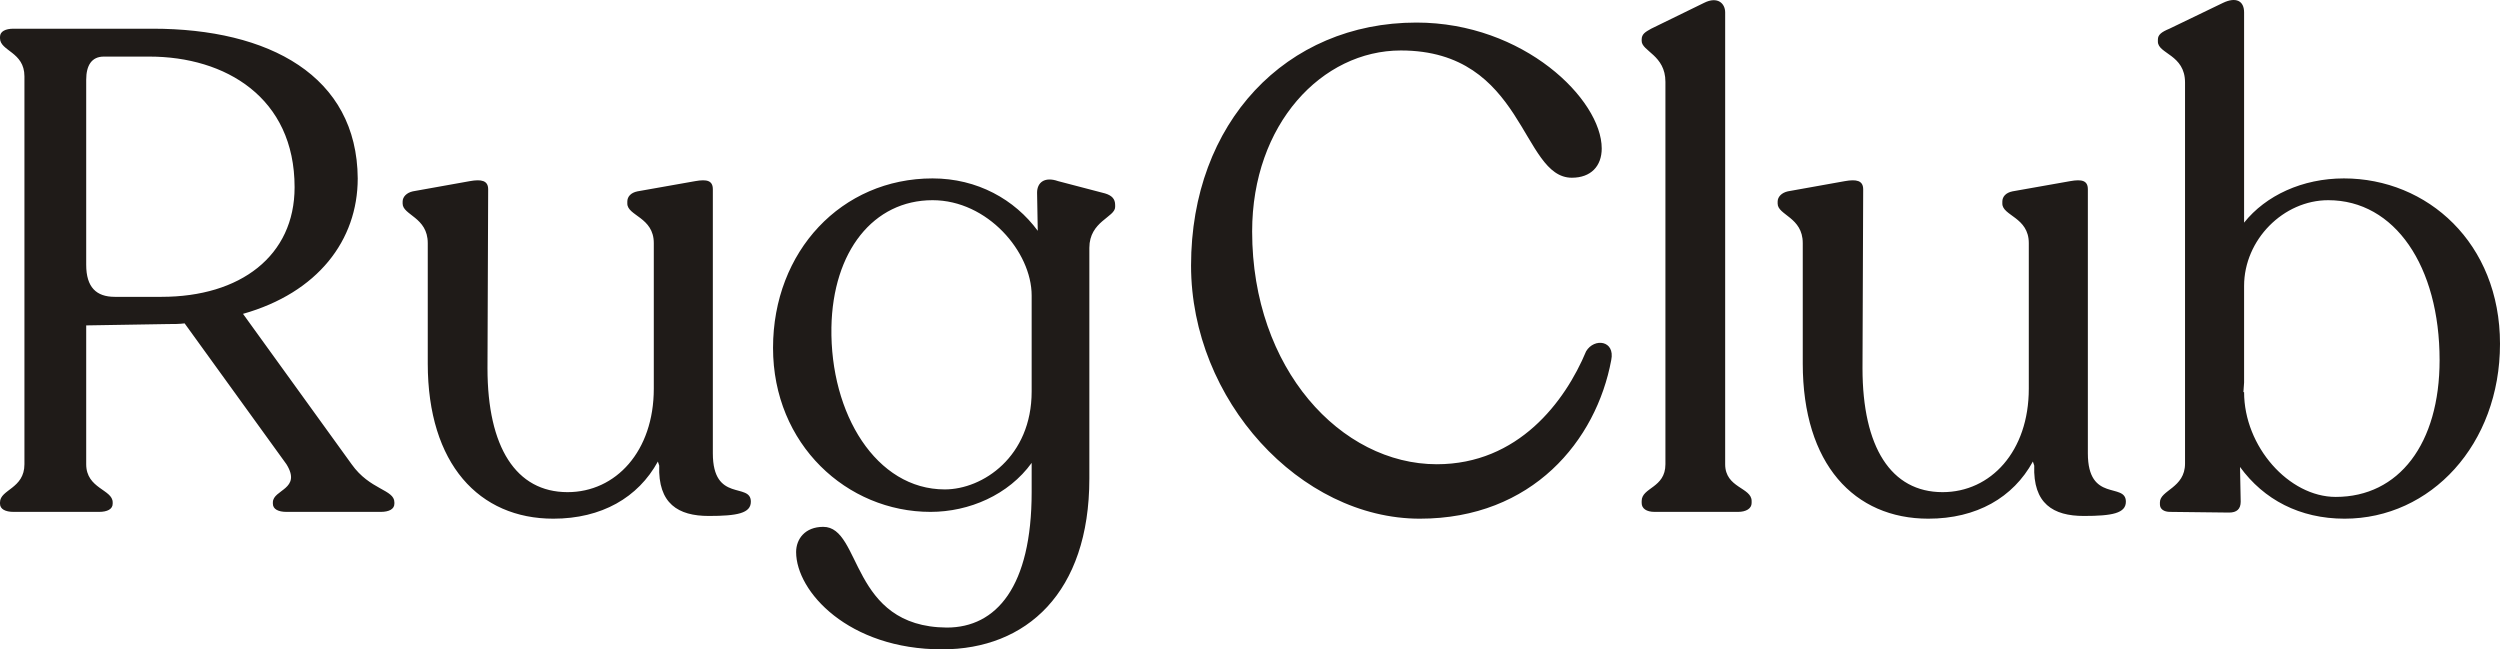 <svg width="154" height="40" viewBox="0 0 154 40" fill="none" xmlns="http://www.w3.org/2000/svg">
<path d="M24.294 30.945V31.029C24.294 31.364 23.959 31.532 23.457 31.532H17.645C17.144 31.532 16.809 31.364 16.809 31.029V30.945C16.809 30.148 18.607 30.148 17.645 28.597L11.373 19.92C11.039 19.962 10.704 19.962 10.328 19.962L5.31 20.045V28.597C5.31 30.107 6.941 30.148 6.941 30.945V31.029C6.941 31.364 6.607 31.532 6.105 31.532H0.836C0.335 31.532 0 31.364 0 31.029V30.945C0 30.148 1.505 30.107 1.505 28.597V4.702C1.505 3.193 0 3.151 0 2.355V2.271C0 1.935 0.335 1.768 0.836 1.768H9.408C16.558 1.768 21.994 4.66 22.036 10.99C22.036 14.805 19.569 18.033 14.969 19.333L21.66 28.597C22.788 30.19 24.294 30.148 24.294 30.945ZM18.147 11.535C18.147 6.002 13.882 3.486 9.199 3.486H6.397C5.645 3.486 5.31 4.031 5.31 4.912V16.314C5.31 17.698 5.938 18.285 7.067 18.285H9.952C14.802 18.285 18.147 15.769 18.147 11.535ZM46.253 30.903C46.253 31.616 45.417 31.783 43.66 31.783C41.779 31.783 40.525 31.029 40.608 28.681L40.525 28.43C39.312 30.651 37.054 31.951 34.085 31.951C29.527 31.951 26.35 28.597 26.35 22.393V14.973C26.35 13.38 24.802 13.254 24.802 12.541V12.416C24.802 12.122 25.053 11.871 25.43 11.787L28.942 11.158C29.653 11.032 30.071 11.116 30.071 11.661L30.029 22.686C30.029 27.549 31.785 30.316 34.963 30.316C37.932 30.316 40.274 27.801 40.274 23.944V14.973C40.274 13.38 38.643 13.296 38.643 12.541V12.416C38.643 12.122 38.852 11.871 39.27 11.787L42.824 11.158C43.535 11.032 43.911 11.116 43.911 11.661V27.927C43.911 30.987 46.253 29.687 46.253 30.903ZM68.693 12.625V12.751C68.693 13.38 67.104 13.631 67.104 15.266V29.478C67.104 36.52 63.215 40 58.031 40C52.26 40 49.041 36.437 49.041 34.005C49.041 33.209 49.584 32.454 50.713 32.454C53.096 32.454 52.344 38.617 58.323 38.658C61.376 38.658 63.55 36.143 63.55 30.316V28.514C62.128 30.484 59.703 31.532 57.32 31.532C52.177 31.532 47.619 27.382 47.619 21.429C47.619 15.476 51.842 10.99 57.445 10.99C60.205 10.99 62.505 12.29 63.926 14.218L63.884 11.871C63.884 11.242 64.344 10.865 65.181 11.158L68.066 11.913C68.484 12.038 68.693 12.248 68.693 12.625ZM63.55 24.112V18.201C63.55 15.518 60.832 12.332 57.445 12.332C53.807 12.332 51.298 15.476 51.215 20.171C51.131 25.495 53.975 30.148 58.198 30.148C60.539 30.148 63.55 28.136 63.55 24.112ZM73.369 16.356C73.369 7.553 79.223 1.39 87.251 1.39C93.858 1.39 98.666 6.127 98.666 9.146C98.666 10.236 97.998 10.948 96.827 10.948C93.691 10.948 93.942 3.109 86.29 3.109C81.439 3.109 77.132 7.637 77.132 14.26C77.132 22.728 82.61 28.597 88.506 28.597C93.523 28.597 96.409 24.741 97.705 21.638C98.207 20.8 99.503 20.968 99.252 22.183C98.332 27.13 94.401 31.951 87.46 31.951C80.101 31.951 73.369 24.657 73.369 16.356ZM101.127 30.987V30.861C101.127 30.023 102.59 30.065 102.59 28.597V5.037C102.59 3.403 101.127 3.151 101.127 2.522V2.438C101.127 2.103 101.336 1.977 101.712 1.768L104.973 0.175C105.81 -0.245 106.27 0.217 106.27 0.762V28.597C106.27 30.065 107.9 30.023 107.9 30.861V30.987C107.9 31.322 107.566 31.532 107.064 31.532H101.921C101.419 31.532 101.127 31.322 101.127 30.987ZM130.954 30.903C130.954 31.616 130.117 31.783 128.361 31.783C126.48 31.783 125.225 31.029 125.309 28.681L125.225 28.43C124.013 30.651 121.755 31.951 118.786 31.951C114.228 31.951 111.05 28.597 111.05 22.393V14.973C111.05 13.38 109.503 13.254 109.503 12.541V12.416C109.503 12.122 109.754 11.871 110.13 11.787L113.643 11.158C114.354 11.032 114.772 11.116 114.772 11.661L114.73 22.686C114.73 27.549 116.486 30.316 119.664 30.316C122.633 30.316 124.974 27.801 124.974 23.944V14.973C124.974 13.38 123.344 13.296 123.344 12.541V12.416C123.344 12.122 123.553 11.871 123.971 11.787L127.525 11.158C128.236 11.032 128.612 11.116 128.612 11.661V27.927C128.612 30.987 130.954 29.687 130.954 30.903ZM154 21.177C154 27.382 149.735 31.951 144.425 31.951C141.665 31.951 139.449 30.777 137.985 28.765L138.027 30.903C138.027 31.364 137.776 31.574 137.316 31.574L133.679 31.532C133.302 31.532 133.051 31.364 133.051 31.071V30.945C133.051 30.19 134.598 30.065 134.598 28.555V5.079C134.598 3.361 132.926 3.319 132.926 2.564V2.438C132.926 2.145 133.135 1.977 133.637 1.768L136.94 0.175C137.734 -0.203 138.236 0.049 138.236 0.762V13.715C139.574 12.038 141.832 10.99 144.383 10.99C149.526 10.99 154 14.973 154 21.177ZM150.279 22.183C150.279 16.398 147.519 12.332 143.421 12.332C140.661 12.332 138.236 14.763 138.236 17.614V23.567L138.194 24.154H138.236C138.236 27.507 140.996 30.61 143.881 30.61C147.77 30.61 150.279 27.34 150.279 22.183Z" fill="#1F1B18"/>
</svg>
